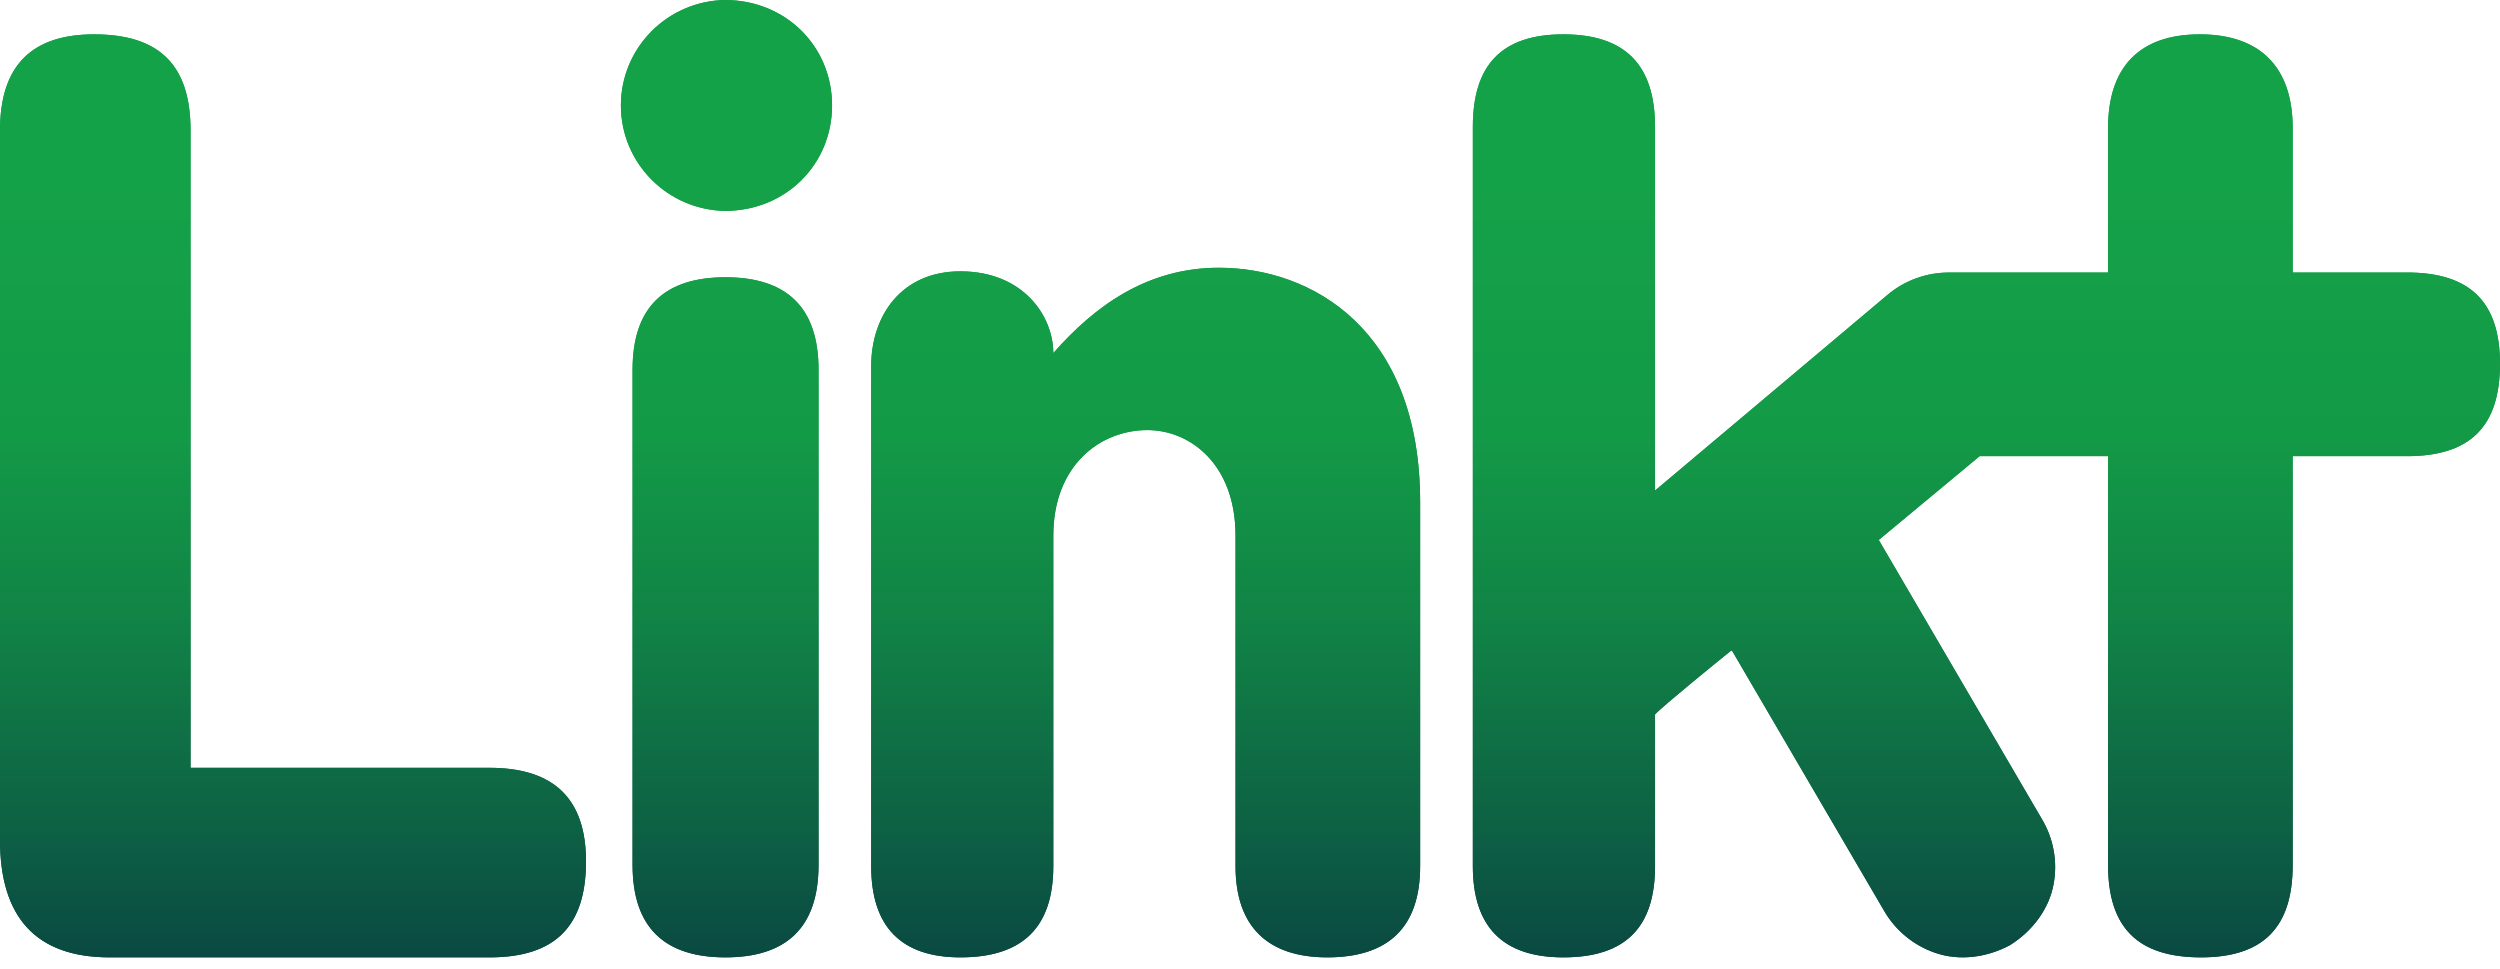 <?xml version="1.0" encoding="UTF-8"?>
<svg width="129px" height="50px" viewBox="0 0 129 50" version="1.1" xmlns="http://www.w3.org/2000/svg" xmlns:xlink="http://www.w3.org/1999/xlink">
    <!-- Generator: Sketch 51 (57462) - http://www.bohemiancoding.com/sketch -->
    <title>linkt_logo_129x50</title>
    <desc>Created with Sketch.</desc>
    <defs>
        <linearGradient x1="50%" y1="18%" x2="50%" y2="100%" id="linearGradient-1">
            <stop stop-color="#14A248" offset="0%"></stop>
            <stop stop-color="#139A47" offset="33%"></stop>
            <stop stop-color="#118446" offset="56%"></stop>
            <stop stop-color="#0D6144" offset="83%"></stop>
            <stop stop-color="#0A4842" offset="100%"></stop>
        </linearGradient>
        <path d="M30.238,44.448 C30.238,47.811 28.637,49.4 25.26,49.4 L5.655,49.4 C1.844,49.4 0,47.321 0,43.346 L0,6.725 C0,3.361 1.659,1.772 4.854,1.772 C8.235,1.772 9.833,3.365 9.833,6.725 L9.833,39.619 L25.258,39.619 C28.639,39.619 30.238,41.269 30.238,44.448 Z M124.206,14.061 L118.303,14.061 L118.303,6.603 C118.303,3.485 116.643,1.772 113.509,1.772 C110.374,1.772 108.776,3.485 108.776,6.603 L108.776,14.063 L100.587,14.063 C99.414,14.056 98.278,14.468 97.385,15.224 L85.4,25.312 L85.4,6.542 C85.4,3.355 83.865,1.772 80.668,1.772 C77.471,1.772 75.998,3.365 75.998,6.542 L75.998,44.693 C75.998,47.811 77.533,49.4 80.668,49.4 C83.925,49.4 85.4,47.807 85.4,44.693 L85.4,36.866 C85.708,36.5 89.025,33.81 89.334,33.565 L89.386,33.597 L97.23,47.013 C97.812,48.014 98.735,48.775 99.833,49.157 C101.09,49.603 102.521,49.41 103.712,48.771 C104.859,48.058 105.734,46.915 105.968,45.607 C106.176,44.468 105.968,43.293 105.379,42.295 L96.944,27.861 L102.149,23.538 L108.776,23.538 L108.776,44.631 C108.776,47.871 110.314,49.4 113.571,49.4 C116.773,49.4 118.303,47.871 118.303,44.631 L118.303,23.538 L124.206,23.538 C127.463,23.538 129,22.009 129,18.769 C129,15.591 127.463,14.061 124.206,14.061 Z M62.895,13.816 C59.207,13.816 56.503,15.772 54.351,18.219 C54.351,16.323 52.814,14.001 49.557,14.001 C46.484,14.001 44.953,16.325 44.953,18.892 L44.953,44.693 C44.953,47.811 46.49,49.4 49.557,49.4 C52.814,49.4 54.351,47.807 54.351,44.693 L54.351,27.634 C54.351,24.028 56.753,22.192 59.205,22.192 C61.417,22.192 63.753,23.964 63.753,27.634 L63.753,44.693 C63.753,47.811 65.413,49.4 68.485,49.4 C71.688,49.4 73.28,47.807 73.28,44.693 L73.28,25.922 C73.282,16.935 67.629,13.816 62.897,13.816 L62.895,13.816 Z M37.404,7.10542736e-15 C34.424,0.057 32.038,2.476 32.038,5.441 C32.038,8.407 34.424,10.826 37.404,10.883 C40.539,10.883 42.935,8.493 42.935,5.44 C42.935,2.388 40.539,7.10542736e-15 37.404,7.10542736e-15 Z M37.435,14.306 C34.3,14.306 32.64,15.835 32.64,19.075 L32.64,44.631 C32.64,47.871 34.3,49.4 37.435,49.4 C40.569,49.4 42.237,47.871 42.237,44.631 L42.237,19.071 C42.237,15.835 40.569,14.306 37.432,14.306 L37.435,14.306 Z" id="path-2"></path>
    </defs>
    <g id="linkt_logo_129x50" stroke="none" stroke-width="1" fill="none" fill-rule="evenodd">
        <g id="Linkt-Logo-Gradient" fill="url(#linearGradient-1)">
            <g id="Shape">
                <use href="#path-2"></use>
                <use href="#path-2"></use>
            </g>
        </g>
    </g>
</svg>